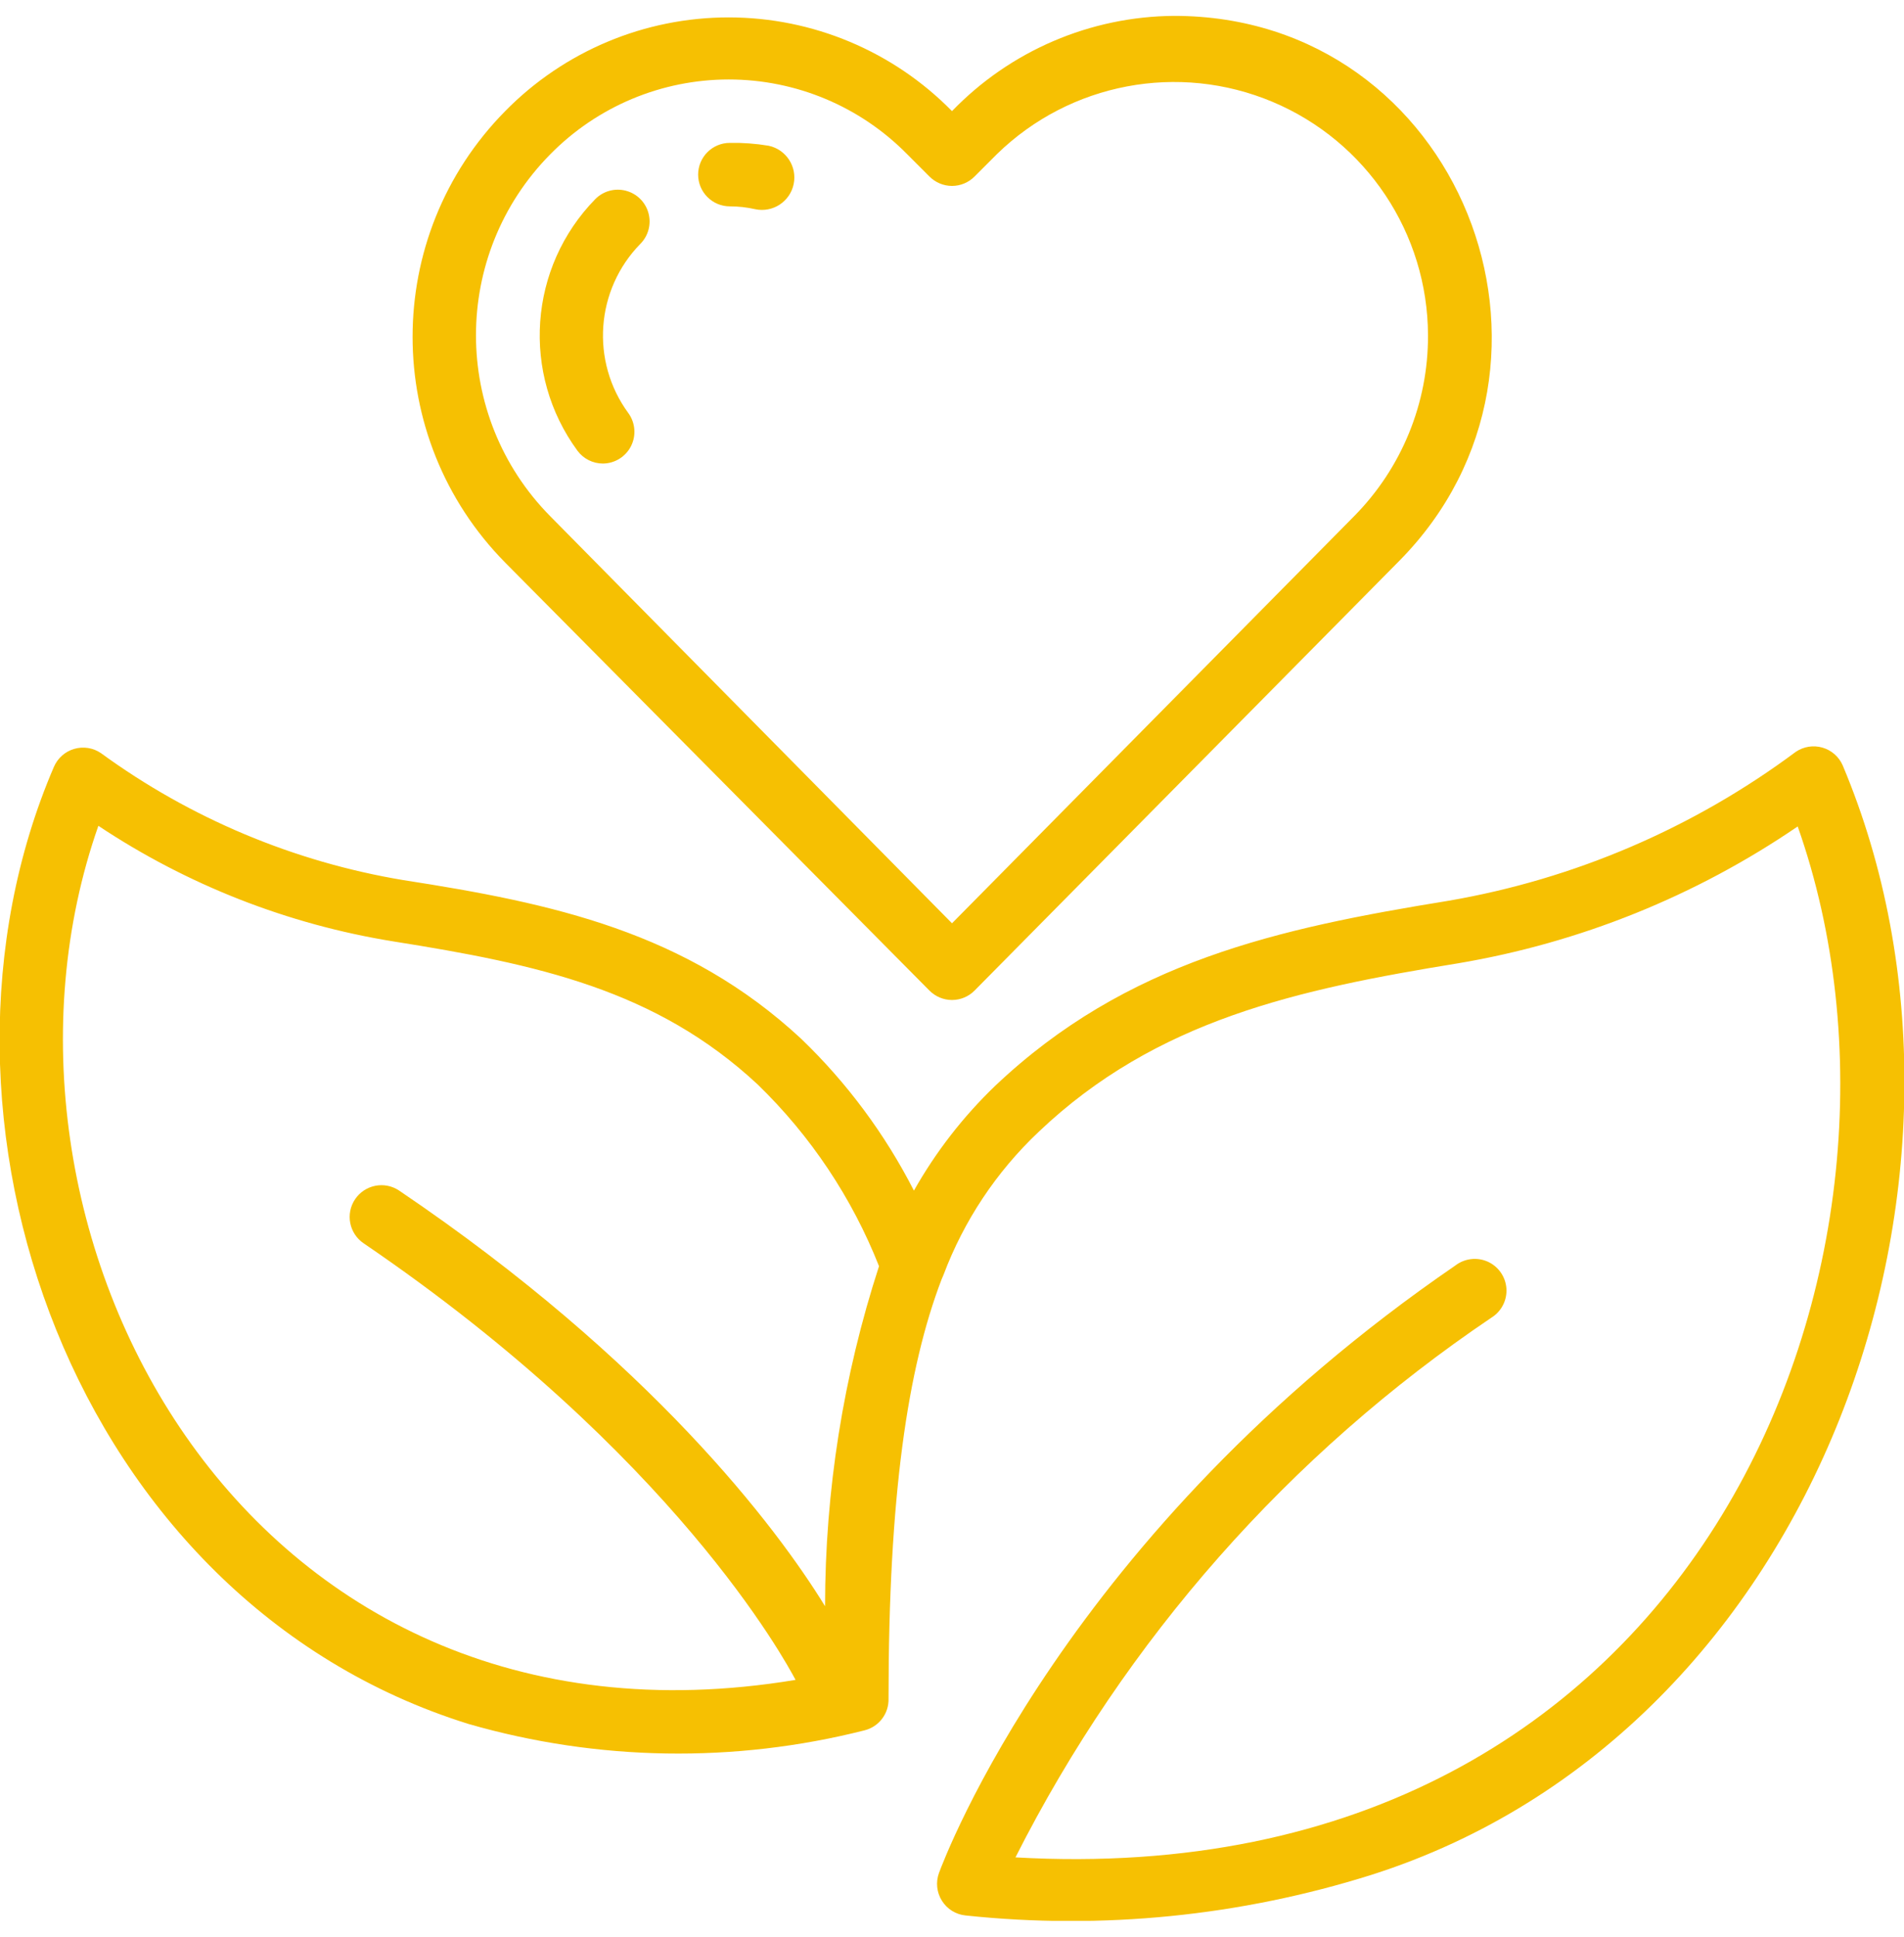 <svg xmlns="http://www.w3.org/2000/svg" fill="none" viewBox="0 0 60 61" height="61" width="60">
<g clip-path="url(#clip0_2866_17184)">
<path fill="#F6C002" d="M58.07 24.11C57.952 23.837 57.718 23.63 57.431 23.547C57.145 23.464 56.837 23.512 56.59 23.68C53.363 26.081 49.615 27.688 45.65 28.37C40.28 29.24 35.5 30.28 31.36 34.2C30.351 35.169 29.488 36.281 28.8 37.5C27.89 35.721 26.691 34.105 25.25 32.72C21.62 29.35 17.42 28.45 12.71 27.72C9.266 27.146 6.002 25.777 3.18 23.72C2.934 23.552 2.625 23.504 2.339 23.587C2.053 23.67 1.819 23.877 1.7 24.15C-3.03 35.15 2.27 50.41 14.77 54.3C18.836 55.469 23.139 55.538 27.24 54.5C27.698 54.387 28.014 53.971 28 53.5C28 47.12 28.6 43.1 29.67 40.3L29.73 40.16C30.373 38.448 31.4 36.905 32.73 35.65C36.44 32.12 40.91 31.16 45.95 30.34C49.787 29.694 53.437 28.224 56.65 26.03C61.37 39.39 53.75 59.74 32 58.5C35.468 51.646 40.631 45.794 47 41.5C47.314 41.305 47.495 40.953 47.471 40.584C47.446 40.215 47.22 39.89 46.883 39.738C46.546 39.587 46.153 39.634 45.86 39.86C33.6 48.26 29.75 58.56 29.59 58.99C29.484 59.281 29.517 59.604 29.682 59.866C29.846 60.128 30.122 60.3 30.43 60.33C34.736 60.786 39.09 60.35 43.22 59.05C57.36 54.55 63.46 36.92 58.07 24.11ZM26 50.59C24.47 48.1 20.51 42.86 12.58 37.5C12.122 37.191 11.5 37.312 11.19 37.77C10.881 38.228 11.002 38.851 11.46 39.16C21.22 45.8 24.74 52.29 25.07 52.91C7.51 55.82 -1.29 38.5 3.1 26.01C5.902 27.873 9.069 29.114 12.39 29.65C16.93 30.37 20.67 31.17 23.88 34.16C25.545 35.774 26.848 37.724 27.7 39.88C26.575 43.339 26.001 46.953 26 50.59Z"></path>
<path fill="#F6C002" d="M29.29 31.2C29.478 31.389 29.734 31.496 30 31.496C30.267 31.496 30.523 31.389 30.71 31.2L44.09 17.67C50.29 11.41 46 0.5 37 0.5C34.358 0.518 31.835 1.599 30 3.5C28.145 1.611 25.608 0.548 22.96 0.548C20.313 0.548 17.776 1.611 15.92 3.5C12.029 7.441 12.029 13.779 15.92 17.72L29.29 31.2ZM17.34 4.86C18.824 3.352 20.85 2.503 22.965 2.503C25.081 2.503 27.107 3.352 28.59 4.86L29.29 5.56C29.478 5.749 29.734 5.856 30 5.856C30.267 5.856 30.523 5.749 30.71 5.56L31.42 4.85C33.722 2.61 37.14 1.963 40.101 3.208C43.062 4.453 44.991 7.348 45 10.56C45.009 12.694 44.171 14.743 42.67 16.26L30 29.08L17.34 16.26C14.219 13.101 14.219 8.019 17.34 4.86Z"></path>
<path fill="#F6C002" d="M19 14.6C19.375 14.597 19.717 14.385 19.886 14.049C20.054 13.714 20.021 13.313 19.8 13.01C18.605 11.38 18.766 9.124 20.18 7.68C20.432 7.426 20.529 7.058 20.435 6.713C20.342 6.368 20.071 6.099 19.725 6.008C19.38 5.916 19.012 6.016 18.76 6.27C16.656 8.419 16.419 11.776 18.2 14.2C18.389 14.452 18.685 14.6 19 14.6Z"></path>
<path fill="#F6C002" d="M23 6.5C23.269 6.5 23.538 6.53 23.8 6.59C24.352 6.706 24.894 6.352 25.01 5.8C25.126 5.248 24.772 4.706 24.22 4.59C23.817 4.523 23.409 4.493 23 4.5C22.448 4.5 22 4.948 22 5.5C22 6.052 22.448 6.5 23 6.5Z"></path>
</g>
<defs>
<clipPath id="clip0_2866_17184">
<rect transform="translate(0 0.5)" fill="white" height="60" width="60"></rect>
</clipPath>
</defs>
</svg>
